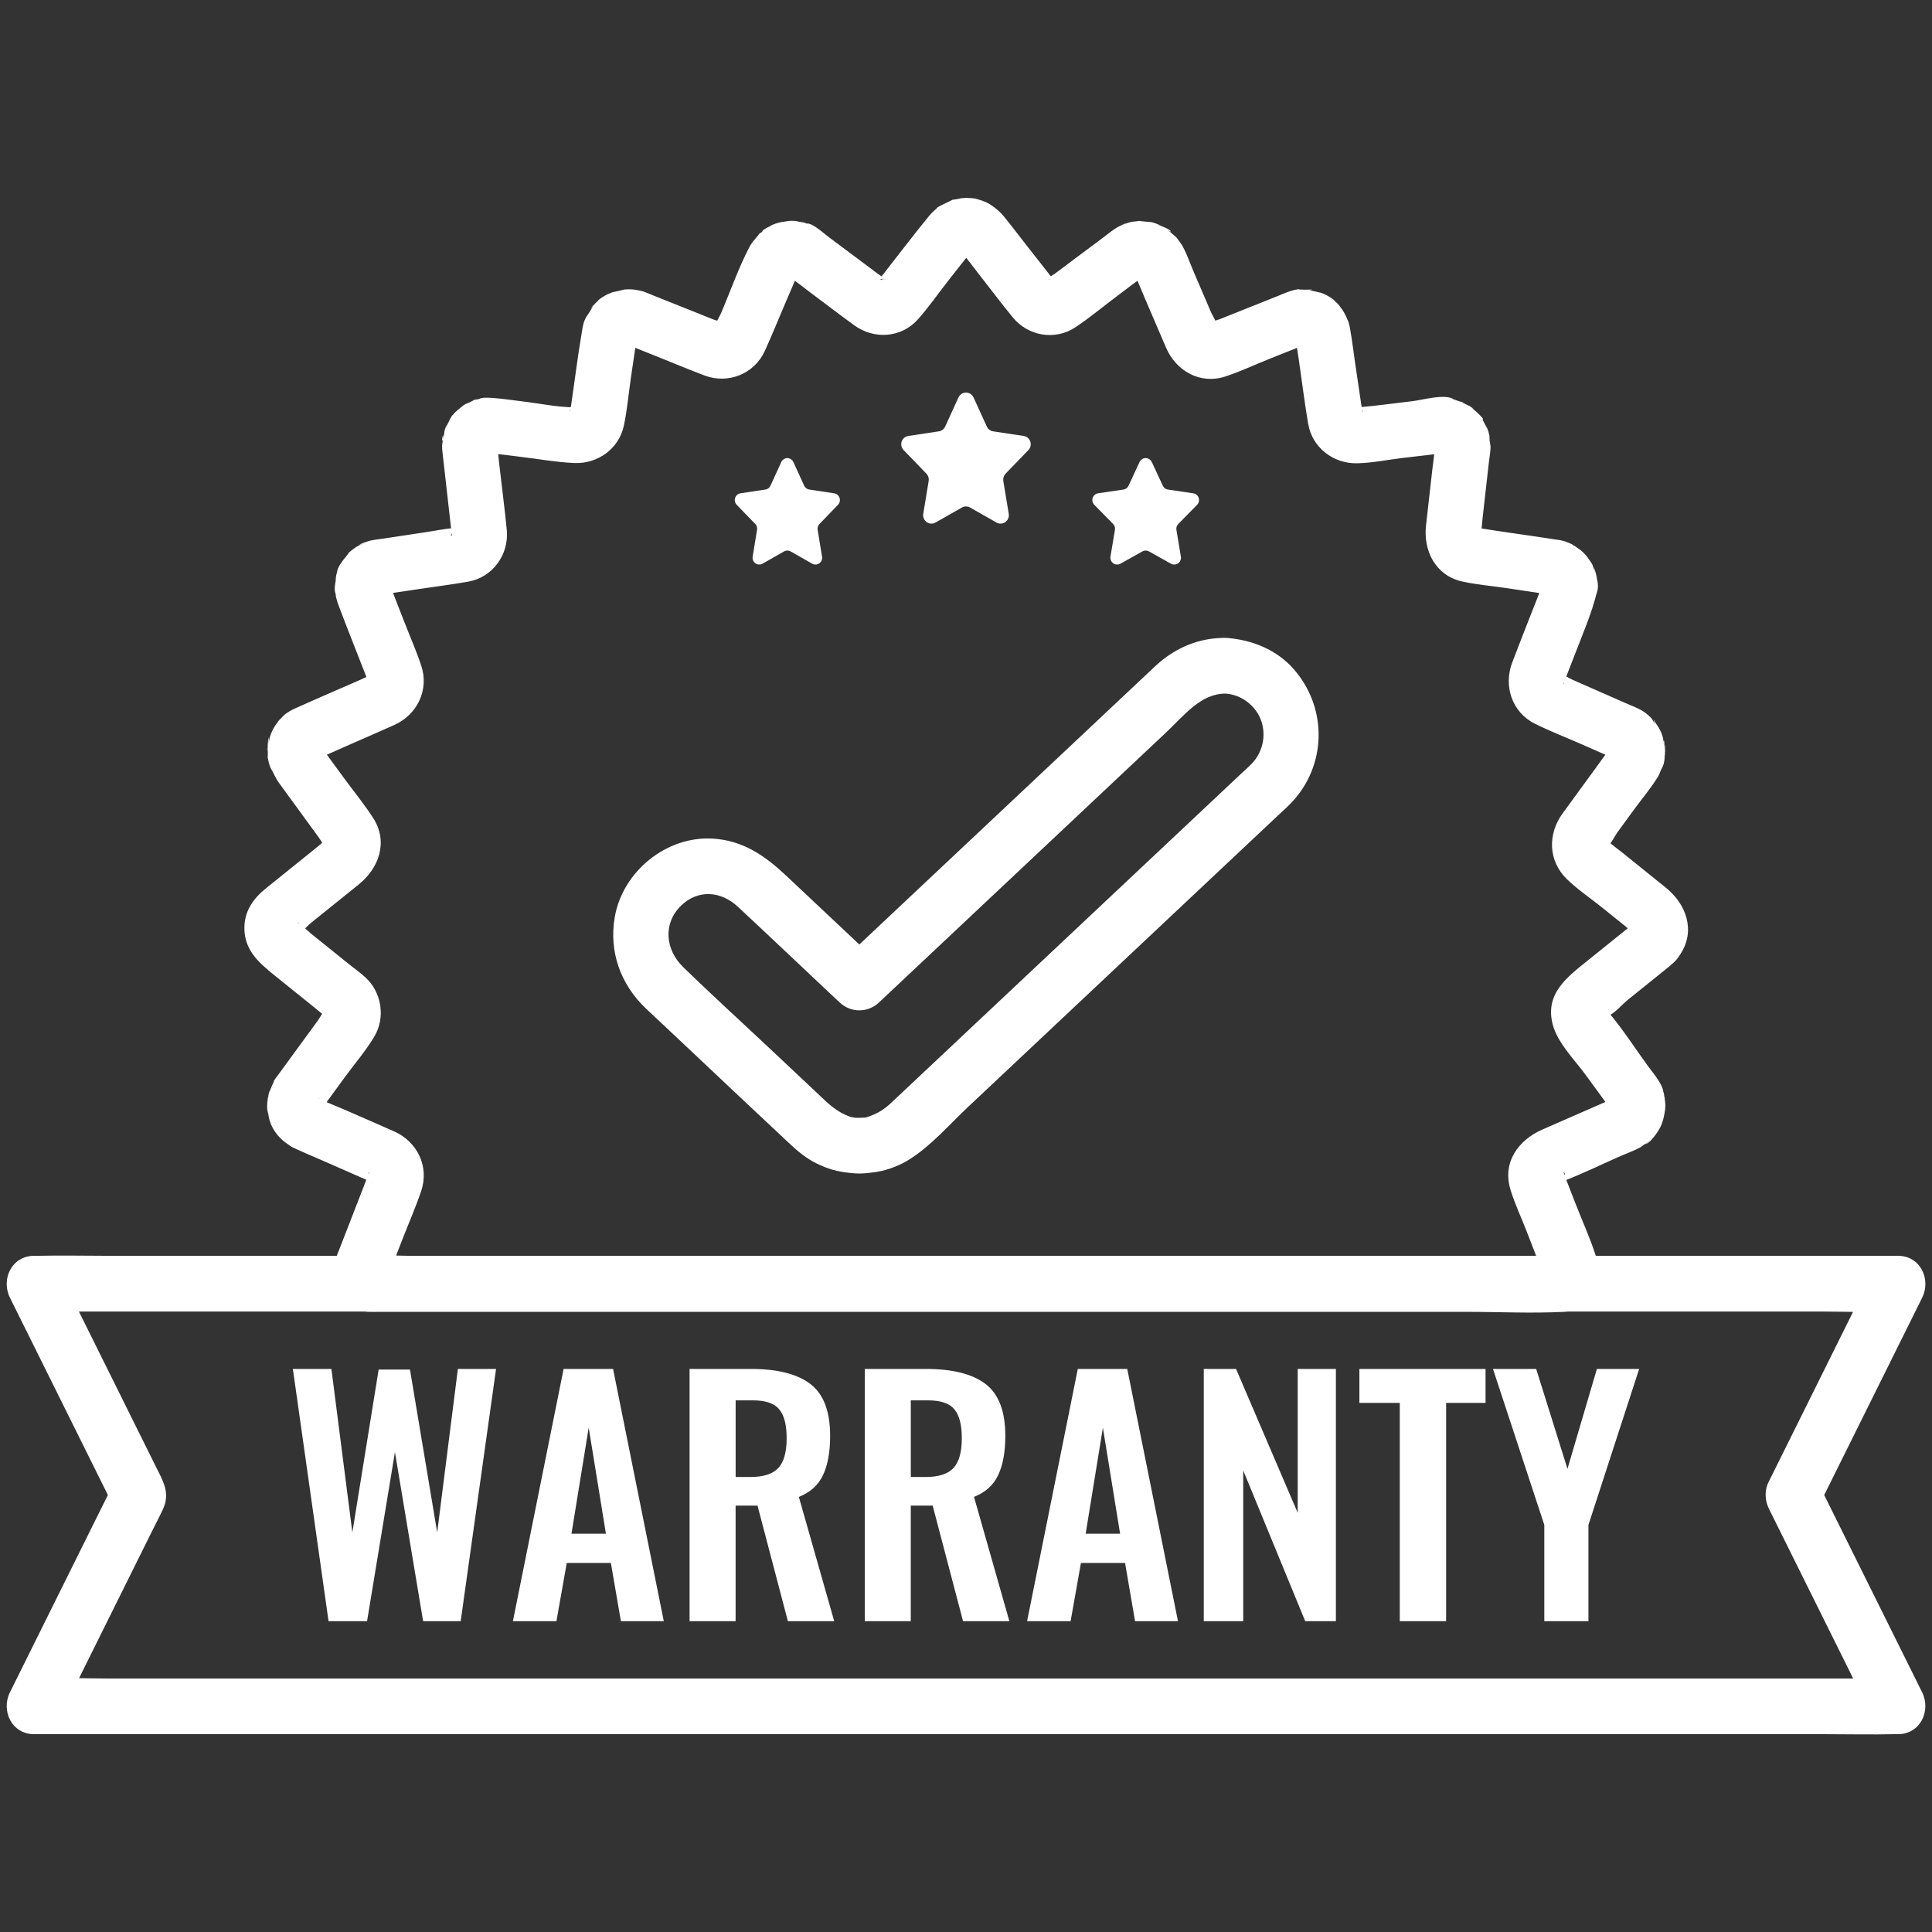 <svg xmlns="http://www.w3.org/2000/svg" width="100" height="100" viewBox="0 0 100 100" fill="none"><rect x="0" y="0" width="100" height="100" fill="#333333" stroke="none"/><path d="M84.696 47.65C84.593 47.765 84.476 47.859 84.356 47.956C83.982 48.255 83.838 48.917 83.984 49.359L83.987 49.366C84.111 48.898 84.234 48.431 84.358 47.963C83.639 48.541 82.921 49.121 82.202 49.699C81.121 50.569 79.924 51.441 80.382 53.075C80.643 54.005 81.512 54.869 82.067 55.628C82.385 56.064 82.705 56.501 83.024 56.938C83.109 57.055 83.188 57.183 83.283 57.293C83.316 57.332 83.355 57.399 83.376 57.43C83.145 57.097 83.372 57.487 83.469 57.688L83.272 56.961C83.278 57.175 83.324 57.384 83.366 57.592V56.826C83.332 56.998 83.296 57.175 83.287 57.349C83.325 56.564 83.355 57.074 83.305 57.144C83.37 57.053 83.686 56.757 83.647 56.737C83.63 56.728 83.34 56.967 83.322 56.985C83.331 56.976 83.645 56.776 83.563 56.794C83.508 56.807 83.464 56.875 83.41 56.899C83.151 57.014 82.892 57.125 82.632 57.24C81.698 57.648 80.762 58.058 79.828 58.467C78.583 59.013 77.744 60.172 78.186 61.591C78.41 62.315 78.742 63.021 79.016 63.727C79.216 64.239 79.414 64.751 79.613 65.263C79.667 65.404 79.726 65.543 79.778 65.684C79.785 65.706 79.795 65.727 79.803 65.75C79.725 65.52 79.848 66.058 79.862 66.141V65.375C79.819 65.578 79.8 65.782 79.79 65.989L79.987 65.262C79.915 65.414 79.858 65.567 79.788 65.721C79.776 65.746 79.986 65.305 79.889 65.469C79.83 65.569 79.736 65.769 80.002 65.36C79.921 65.484 79.8 65.594 79.714 65.721L80.959 65.006H42.124C36.975 65.006 31.825 65.006 26.676 65.006H21.568C20.773 65.006 19.952 64.947 19.158 65.006C19.122 65.008 19.085 65.006 19.05 65.006L20.295 65.721C20.211 65.597 20.083 65.485 20.007 65.36C20.036 65.406 20.261 65.706 20.121 65.469C20.062 65.37 19.967 65.189 20.223 65.721C20.15 65.57 20.094 65.413 20.023 65.262L20.22 65.989C20.209 65.784 20.19 65.577 20.147 65.375V66.141C20.177 65.986 20.164 65.802 20.203 65.653C20.155 65.836 20.205 65.756 20.216 65.722C20.253 65.616 20.298 65.511 20.339 65.407L20.837 64.127C21.157 63.306 21.516 62.488 21.799 61.653C22.228 60.387 21.604 59.102 20.412 58.566C19.519 58.166 18.619 57.781 17.723 57.389C17.365 57.232 16.984 57.099 16.64 56.915C16.381 56.776 16.436 56.738 16.687 56.984C16.669 56.966 16.379 56.725 16.362 56.735C16.339 56.747 16.797 57.321 16.683 57.028C16.704 57.083 16.772 57.652 16.697 57.155C16.679 57.041 16.666 56.936 16.643 56.825V57.591C16.685 57.382 16.726 57.172 16.738 56.96L16.541 57.687C16.637 57.464 16.858 57.103 16.633 57.429C16.654 57.397 16.693 57.33 16.726 57.292C16.803 57.202 16.869 57.097 16.939 57C17.249 56.576 17.558 56.151 17.869 55.727C18.367 55.046 18.942 54.382 19.373 53.655C19.961 52.667 19.758 51.368 18.917 50.593C18.662 50.357 18.369 50.151 18.099 49.934C17.39 49.364 16.68 48.793 15.972 48.223C16.096 48.691 16.219 49.158 16.343 49.626L16.345 49.616C16.461 49.157 16.37 48.53 15.974 48.212C15.824 48.092 15.666 47.919 15.496 47.83C15.356 47.756 15.455 47.707 15.45 47.805C15.459 47.64 15.559 48.274 15.475 48.27C15.604 48.277 15.97 47.871 16.069 47.791C16.904 47.12 17.736 46.448 18.571 45.777C19.611 44.939 20.106 43.581 19.322 42.351C18.861 41.629 18.302 40.954 17.797 40.262C17.489 39.842 17.183 39.421 16.876 39.002C16.819 38.922 16.763 38.841 16.702 38.763C16.64 38.685 16.522 38.596 16.689 38.766C16.594 38.669 16.785 38.969 16.738 38.873C16.664 38.726 16.604 38.553 16.532 38.398L16.729 39.126C16.72 38.926 16.709 38.721 16.664 38.527V39.294C16.766 38.851 16.643 38.682 16.679 39.069C16.673 39.002 16.784 38.435 16.784 38.53L15.342 39.972C16.008 39.972 16.526 39.518 16.733 38.914L16.785 38.759L16.414 39.395C16.463 39.341 16.512 39.287 16.56 39.232C17.109 38.595 16.674 39.121 16.571 39.218C16.68 39.114 16.551 39.202 16.554 39.208C16.574 39.25 16.423 39.26 16.595 39.203C16.634 39.191 16.67 39.169 16.707 39.154C17.047 39.013 17.383 38.857 17.72 38.708C18.617 38.313 19.517 37.924 20.411 37.523C21.602 36.989 22.226 35.697 21.798 34.435C21.522 33.619 21.169 32.821 20.859 32.017L20.314 30.616C20.279 30.525 20.244 30.433 20.207 30.343C20.199 30.321 20.194 30.185 20.174 30.179C20.181 30.181 20.265 30.817 20.189 30.278C20.173 30.165 20.157 30.057 20.137 29.945V30.712C20.181 30.514 20.224 30.313 20.232 30.11L20.036 30.837C20.085 30.724 20.121 30.476 20.196 30.44C20.258 30.411 20.026 30.787 20.162 30.548C20.265 30.368 19.97 30.783 19.982 30.773C20.097 30.655 20.195 30.499 20.291 30.358L19.773 30.876C19.939 30.767 20.11 30.655 20.255 30.52L19.619 30.891C20.092 30.743 19.875 30.761 20.315 30.694L21.612 30.5C22.487 30.369 23.366 30.258 24.236 30.106C25.505 29.885 26.35 28.698 26.231 27.435C26.144 26.522 26.025 25.612 25.922 24.701C25.872 24.253 25.811 23.805 25.77 23.355C25.764 23.288 25.755 23.219 25.748 23.151C25.714 22.87 25.745 23.049 25.712 23.275C25.738 23.101 25.767 22.926 25.782 22.751L25.585 23.478C25.677 23.296 25.764 23.108 25.829 22.914L25.458 23.55C25.55 23.442 25.639 23.337 25.719 23.216C25.831 23.049 25.447 23.527 25.637 23.338C25.792 23.184 25.324 23.564 25.478 23.448C25.596 23.361 25.714 23.271 25.826 23.175L25.19 23.546C25.384 23.482 25.572 23.399 25.754 23.305L25.026 23.502C25.193 23.487 25.36 23.463 25.524 23.437C25.478 23.444 25.128 23.426 25.384 23.471C25.452 23.482 25.535 23.483 25.602 23.488C26.029 23.525 26.454 23.587 26.879 23.637C27.821 23.745 28.782 23.926 29.73 23.966C30.92 24.016 32.024 23.244 32.285 22.056C32.465 21.236 32.533 20.374 32.656 19.546C32.734 19.009 32.813 18.473 32.892 17.937C32.906 17.838 32.924 17.742 32.935 17.644C32.936 17.634 32.944 17.624 32.945 17.614C32.964 17.441 32.901 17.481 32.928 17.603C32.94 17.662 32.836 17.791 32.891 17.703C32.964 17.588 33.019 17.408 33.071 17.264L32.699 17.9C32.832 17.752 32.959 17.596 33.066 17.428L32.548 17.946C32.669 17.863 32.776 17.782 32.896 17.682C33.052 17.553 32.554 17.918 32.781 17.785C32.965 17.676 32.406 17.925 32.585 17.858C32.728 17.803 32.87 17.741 33.009 17.675L32.282 17.871C32.486 17.86 32.692 17.835 32.892 17.79H32.126C32.277 17.816 32.444 17.81 32.587 17.855C32.695 17.889 32.516 17.859 32.519 17.859C32.601 17.89 32.684 17.925 32.767 17.958L33.938 18.426C34.784 18.763 35.625 19.118 36.477 19.439C37.681 19.893 39.041 19.356 39.579 18.179C39.947 17.376 40.277 16.553 40.625 15.742C40.811 15.309 40.996 14.877 41.182 14.444C41.216 14.364 41.25 14.285 41.285 14.204C41.294 14.184 41.397 14.064 41.386 14.047C41.386 14.047 41.018 14.541 41.329 14.12C41.392 14.035 41.454 13.957 41.513 13.871L40.995 14.389C41.165 14.279 41.329 14.162 41.48 14.026L40.843 14.397C40.979 14.348 41.097 14.3 41.237 14.235C41.434 14.144 40.847 14.376 41.111 14.301C41.32 14.242 40.693 14.337 40.89 14.322C41.043 14.311 41.2 14.285 41.351 14.256H40.585C40.788 14.301 40.995 14.326 41.204 14.336L40.476 14.139C40.614 14.203 40.81 14.239 40.925 14.33C40.911 14.32 40.548 14.1 40.774 14.281C40.815 14.313 40.876 14.342 40.919 14.373C41.236 14.589 41.537 14.834 41.844 15.065C42.638 15.658 43.425 16.265 44.228 16.845C45.239 17.578 46.642 17.494 47.496 16.546C48.067 15.912 48.561 15.19 49.088 14.52L50.072 13.269C50.125 13.2 50.178 13.131 50.233 13.063C50.273 13.014 50.364 12.982 50.393 12.925C50.411 12.889 50.147 13.113 50.143 13.116C50.282 13.009 50.407 12.914 50.535 12.803L49.9 13.175C50.098 13.111 50.293 13.037 50.481 12.943L49.753 13.14C49.898 13.128 50.028 13.11 50.184 13.084C50.381 13.053 49.742 13.12 50.007 13.12C50.248 13.12 49.622 13.05 49.831 13.084C49.972 13.108 50.118 13.128 50.261 13.14L49.533 12.943C49.722 13.037 49.915 13.111 50.114 13.175L49.478 12.803C49.512 12.832 49.546 12.861 49.578 12.89C49.657 12.959 49.969 13.333 49.742 13.015C49.577 12.786 49.666 12.938 49.742 13.028C49.784 13.078 49.831 13.131 49.875 13.181C50.14 13.49 50.38 13.826 50.632 14.146C51.232 14.909 51.815 15.691 52.433 16.44C53.221 17.395 54.608 17.637 55.653 16.946C56.392 16.457 57.084 15.876 57.793 15.345C58.201 15.041 58.601 14.726 59.016 14.431C59.075 14.389 59.138 14.346 59.194 14.302C59.275 14.239 59.493 14.211 59.209 14.276C58.839 14.361 59.367 14.218 59.538 14.14L58.81 14.337C59.017 14.327 59.226 14.301 59.429 14.257H58.662C58.815 14.287 58.957 14.312 59.123 14.323C59.306 14.337 58.68 14.239 58.902 14.302C59.14 14.37 58.578 14.143 58.775 14.236C58.902 14.296 59.036 14.351 59.169 14.399L58.533 14.027C58.682 14.163 58.848 14.281 59.017 14.39L58.499 13.872C58.593 14.009 58.695 14.138 58.796 14.268C58.722 14.174 58.603 13.936 58.69 14.149C58.715 14.211 58.758 14.282 58.787 14.344C58.948 14.677 59.08 15.027 59.227 15.368C59.603 16.245 59.979 17.12 60.356 17.997C60.872 19.199 62.118 19.912 63.418 19.489C64.183 19.239 64.929 18.886 65.676 18.587C66.156 18.396 66.636 18.205 67.115 18.013C67.231 17.967 67.345 17.92 67.461 17.875C67.557 17.837 67.399 17.849 67.381 17.855C67.528 17.803 67.727 17.821 67.888 17.792H67.122C67.322 17.837 67.526 17.864 67.732 17.874L67.005 17.677C67.145 17.743 67.281 17.801 67.43 17.86C67.597 17.926 67.034 17.671 67.233 17.787C67.433 17.904 66.957 17.55 67.118 17.684C67.229 17.777 67.347 17.866 67.466 17.949L66.948 17.431C67.055 17.599 67.181 17.755 67.314 17.903L66.943 17.267C66.997 17.416 67.103 17.57 67.133 17.721C67.123 17.673 67.036 17.314 67.069 17.617C67.076 17.683 67.094 17.756 67.105 17.822C67.175 18.237 67.228 18.656 67.29 19.073C67.431 20.033 67.547 21.001 67.715 21.958C67.928 23.166 69.007 23.994 70.215 23.979C71.019 23.968 71.854 23.79 72.652 23.697L74.292 23.507C74.392 23.496 74.493 23.487 74.592 23.472C74.755 23.448 74.748 23.575 74.612 23.457C74.552 23.404 74.42 23.423 74.504 23.446C74.648 23.483 74.829 23.492 74.989 23.506L74.261 23.309C74.443 23.403 74.631 23.486 74.826 23.55L74.189 23.179C74.302 23.276 74.409 23.358 74.537 23.452C74.684 23.56 74.211 23.173 74.379 23.341C74.547 23.509 74.18 23.044 74.296 23.22C74.373 23.335 74.467 23.447 74.557 23.553L74.186 22.918C74.251 23.112 74.338 23.299 74.43 23.482L74.233 22.755C74.242 22.851 74.267 23.255 74.296 23.259C74.253 23.254 74.312 22.836 74.26 23.059C74.249 23.107 74.259 23.209 74.255 23.262C74.235 23.61 74.176 23.96 74.137 24.306L73.811 27.192C73.662 28.498 74.295 29.785 75.672 30.095C76.422 30.264 77.214 30.326 77.974 30.44L79.547 30.675C79.685 30.697 79.825 30.712 79.962 30.738C79.986 30.743 80.009 30.743 80.032 30.748C79.839 30.706 80.333 30.876 80.394 30.895L79.757 30.524C79.905 30.662 80.072 30.769 80.24 30.88L79.722 30.362C79.785 30.455 79.852 30.541 79.918 30.63C80.269 31.103 79.741 30.361 79.85 30.551C79.968 30.757 79.829 30.467 79.809 30.407C79.858 30.553 79.909 30.702 79.978 30.841L79.781 30.113C79.791 30.321 79.833 30.516 79.875 30.716V29.95C79.844 30.124 79.826 30.299 79.799 30.474C79.904 29.812 79.848 30.233 79.811 30.317C79.785 30.377 79.764 30.448 79.741 30.511C79.614 30.871 79.464 31.225 79.326 31.58C78.975 32.481 78.617 33.38 78.274 34.285C77.813 35.499 78.251 36.864 79.446 37.459C80.23 37.849 81.058 38.169 81.86 38.521C82.309 38.719 82.759 38.915 83.208 39.114C83.28 39.147 83.354 39.188 83.429 39.212C83.609 39.267 83.435 39.245 83.459 39.212C83.381 39.148 83.366 39.142 83.415 39.192C83.519 39.31 83.456 39.227 83.228 38.944C83.341 39.104 83.469 39.252 83.6 39.399L83.228 38.763C83.305 38.983 83.222 38.573 83.23 38.535C83.2 38.655 83.265 38.902 83.318 39.023C83.362 39.122 83.284 38.858 83.298 38.859C83.291 38.859 83.348 39.28 83.351 39.297V38.531C83.303 38.73 83.295 38.927 83.286 39.129L83.483 38.402C83.411 38.556 83.366 38.735 83.277 38.877C83.221 38.968 83.512 38.532 83.339 38.715C83.307 38.749 83.281 38.815 83.252 38.852C83.03 39.144 82.818 39.447 82.601 39.744C82.028 40.529 81.456 41.314 80.883 42.098C80.105 43.162 80.124 44.554 81.102 45.504C81.665 46.051 82.353 46.511 82.963 47.004C83.372 47.332 83.78 47.662 84.189 47.991C84.242 48.033 84.435 48.245 84.51 48.249C84.585 48.253 84.474 48.282 84.531 48.221C84.539 48.214 84.499 48.137 84.504 48.124C84.535 48.039 84.687 47.628 84.478 47.946C84.047 48.595 84.349 49.541 84.996 49.918C85.7 50.331 86.538 50.053 86.969 49.4C87.781 48.173 87.279 46.797 86.228 45.95C85.476 45.343 84.722 44.737 83.969 44.13C83.711 43.922 83.431 43.728 83.188 43.501C83.139 43.456 83.094 43.391 83.045 43.352C83.006 43.32 82.983 43.252 82.941 43.227C82.692 43.087 83.311 43.821 83.159 43.828C83.183 43.828 83.179 43.802 83.195 43.796C83.354 43.742 83.607 43.231 83.704 43.1C83.99 42.706 84.278 42.313 84.564 41.92C84.973 41.359 85.441 40.811 85.805 40.221C85.911 40.047 85.96 39.844 86.053 39.667C85.822 40.107 86.047 39.775 86.118 39.514C86.147 39.407 86.166 39.216 86.171 39.106C86.18 38.92 86.231 39.053 86.154 39.143L86.132 39.298L86.183 38.915C86.183 38.87 86.183 38.268 86.158 38.677C86.137 39.011 86.174 38.48 86.127 38.334C86.055 38.117 86.151 38.236 86.099 38.371L86.115 38.535L86.064 38.151C86.003 37.918 85.89 37.7 85.752 37.507C85.673 37.396 85.517 37.089 85.623 37.36C85.747 37.682 85.555 37.257 85.456 37.153C85.284 36.975 85.088 36.827 84.869 36.714C84.62 36.586 84.352 36.487 84.096 36.374C83.199 35.979 82.302 35.585 81.407 35.19C81.228 35.111 80.964 34.928 80.767 34.902C80.583 34.878 80.849 34.963 80.899 35.052C80.933 35.114 80.907 35.236 80.928 35.271C81.023 35.437 80.883 35.448 80.975 35.26C81.013 35.185 81.037 35.101 81.067 35.024C81.401 34.167 81.733 33.31 82.067 32.454C82.325 31.788 82.528 31.198 82.688 30.515C82.573 31.005 82.71 30.598 82.71 30.333C82.71 30.186 82.679 30.042 82.647 29.9C82.607 29.717 82.688 29.9 82.647 29.962L82.667 30.116L82.616 29.732C82.605 29.692 82.45 29.129 82.531 29.515C82.596 29.831 82.476 29.312 82.399 29.182C82.37 29.133 82.335 29.085 82.305 29.039C82.287 29.012 81.937 28.516 82.168 28.858C82.325 29.09 82.25 28.96 82.214 28.908C82.061 28.683 81.881 28.512 81.653 28.362C81.483 28.25 81.661 28.406 81.684 28.397C81.846 28.523 81.836 28.516 81.651 28.373C81.561 28.284 81.456 28.221 81.333 28.187C80.909 27.917 81.39 28.349 81.394 28.194C81.394 28.167 81.044 28.037 81.019 28.028C80.943 28.003 80.861 27.982 80.782 27.965C80.689 27.945 80.593 27.937 80.499 27.923C80.075 27.859 79.651 27.796 79.228 27.732C78.349 27.601 77.467 27.483 76.59 27.337C76.54 27.328 76.486 27.316 76.435 27.313C76.128 27.298 76.469 27.313 76.572 27.465C76.674 27.617 76.59 27.878 76.652 27.581C76.703 27.328 76.711 27.058 76.74 26.803C76.849 25.833 76.958 24.864 77.068 23.894C77.096 23.653 77.144 23.403 77.151 23.16C77.156 23.019 77.041 22.585 77.09 22.532C77.114 22.506 77.139 22.937 77.117 22.756C77.092 22.553 77.066 22.391 76.993 22.201C77 22.219 76.782 21.74 76.93 22.071C77.078 22.402 76.743 21.721 76.708 21.662C76.46 21.25 76.683 21.73 76.755 21.706C76.853 21.672 76.036 20.979 76.038 20.989C76.069 21.078 76.47 21.266 76.081 21.029C76.012 20.988 75.337 20.664 75.661 20.804C75.984 20.945 75.273 20.673 75.18 20.65C74.631 20.518 75.266 20.679 75.216 20.649C74.757 20.378 73.594 20.707 73.136 20.761C72.233 20.865 71.33 20.992 70.424 21.074C70.218 21.093 70.039 21.083 69.829 21.064L70.557 21.261C70.549 21.257 70.276 21.113 70.275 21.117C70.123 21.343 70.657 21.334 70.433 21.218C70.38 21.192 70.089 21.024 70.405 21.183C70.664 21.315 70.472 21.341 70.502 21.232C70.522 21.163 70.468 21.007 70.458 20.939C70.355 20.242 70.252 19.544 70.149 18.847C70.06 18.244 69.99 17.634 69.882 17.034C69.862 16.922 69.845 16.822 69.812 16.711C69.768 16.563 69.675 16.427 69.633 16.285C69.625 16.26 69.805 16.687 69.724 16.504C69.609 16.244 69.534 16.078 69.353 15.868C69.181 15.67 69.548 16.156 69.438 15.981C69.279 15.729 69.139 15.609 68.892 15.445C68.879 15.436 69.207 15.721 69.096 15.584C68.999 15.466 68.778 15.341 68.626 15.259C68.5 15.191 68.347 15.16 68.228 15.092C68.719 15.373 68.559 15.229 68.459 15.193C68.142 15.077 68.017 15.092 67.701 14.994C67.858 15.043 68.092 14.972 67.696 14.992C67.48 15.003 67.317 14.976 67.081 15.024C67.622 14.912 67.448 14.992 67.336 14.974C67.149 14.947 66.882 15.037 66.695 15.1C66.498 15.166 66.306 15.255 66.113 15.332C65.424 15.606 64.737 15.881 64.048 16.156L63.121 16.526C63.061 16.549 62.66 16.655 62.635 16.72C62.652 16.676 62.933 16.98 62.951 16.786C62.965 16.637 62.741 16.3 62.685 16.167C62.394 15.489 62.102 14.809 61.811 14.13C61.617 13.681 61.454 13.202 61.226 12.77C61.196 12.712 61.156 12.657 61.119 12.601C61.044 12.481 60.947 12.38 60.867 12.263C61.198 12.756 60.956 12.347 60.879 12.277C60.727 12.14 60.551 12.001 60.403 11.86C60.468 11.923 60.598 11.982 60.574 11.995C60.739 11.911 59.812 11.595 59.926 11.62C60.066 11.65 60.387 11.783 59.979 11.625C59.849 11.575 59.715 11.524 59.578 11.493C59.692 11.518 58.818 11.408 59.314 11.466C59.886 11.534 58.755 11.43 59.047 11.43C58.904 11.43 58.754 11.478 58.612 11.493C59.096 11.442 58.919 11.453 58.813 11.459C58.493 11.475 58.325 11.54 58.04 11.677C58.263 11.571 58.531 11.412 57.932 11.713C57.642 11.858 57.392 12.077 57.133 12.271C56.544 12.711 55.954 13.152 55.365 13.592L54.585 14.176C54.533 14.214 54.191 14.405 54.178 14.48C54.209 14.302 54.715 14.521 54.32 14.469C53.994 14.425 54.731 14.505 54.499 14.502C54.421 14.5 54.344 14.431 54.266 14.424C54.383 14.436 54.554 14.617 54.538 14.488C54.531 14.435 54.399 14.311 54.369 14.272C53.953 13.743 53.538 13.214 53.122 12.684C52.732 12.188 52.352 11.681 51.952 11.193C51.859 11.08 51.786 11.003 51.674 10.905C51.382 10.645 51.234 10.576 51.573 10.817C51.395 10.691 51.256 10.566 51.059 10.476C50.966 10.433 50.395 10.207 51.025 10.476C50.717 10.344 50.584 10.279 50.243 10.262C50.987 10.299 50.196 10.245 50.014 10.242C49.832 10.24 49.211 10.344 49.624 10.279C50.231 10.182 49.035 10.408 49.377 10.314C49.187 10.367 48.737 10.678 49.271 10.359C49.158 10.427 48.41 10.744 48.48 10.793C48.55 10.842 48.882 10.427 48.353 10.902C48.244 11 48.169 11.079 48.077 11.191C47.237 12.217 46.438 13.279 45.618 14.321C45.403 14.595 45.398 14.465 45.762 14.421C45.696 14.429 45.636 14.477 45.571 14.485C45.231 14.523 45.981 14.432 45.75 14.47C45.275 14.548 45.843 14.322 45.843 14.475C45.843 14.423 45.512 14.228 45.474 14.199L44.661 13.591C44.06 13.141 43.458 12.691 42.855 12.24C42.631 12.072 42.056 11.54 41.751 11.565C41.683 11.569 41.138 11.278 41.986 11.675C41.781 11.578 41.621 11.517 41.406 11.483C41.325 11.47 40.787 11.419 41.413 11.492C41.247 11.473 41.313 11.429 40.979 11.429C40.773 11.429 40.702 11.464 40.556 11.488C41.503 11.329 40.301 11.524 40.447 11.492C40.27 11.531 40.005 11.606 39.874 11.696C39.718 11.805 40.126 11.61 40.111 11.613C40.023 11.641 39.473 11.845 39.45 11.993C39.444 12.032 39.513 12.46 39.62 11.859C39.609 11.922 39.308 12.08 39.258 12.13C39.458 11.931 38.77 12.763 39.076 12.368C39.303 12.075 38.987 12.469 38.904 12.601C38.869 12.655 38.828 12.712 38.798 12.77C38.218 13.878 37.797 15.102 37.303 16.252C37.25 16.374 37.061 16.652 37.073 16.786C37.092 16.972 37.356 16.666 37.382 16.718C37.349 16.65 37.005 16.567 36.941 16.542L35.919 16.133C35.222 15.855 34.524 15.576 33.827 15.298C33.661 15.232 33.497 15.156 33.329 15.098C33.181 15.047 33.034 15.027 32.881 14.998C32.728 14.97 32.349 14.889 32.942 15.022C32.665 14.96 32.419 14.957 32.137 15.016C31.934 15.058 32.374 14.988 32.354 14.991C32.147 15.027 31.938 15.081 31.738 15.118C31.539 15.156 31.34 15.373 31.797 15.091C31.692 15.156 31.532 15.185 31.419 15.244C31.265 15.324 31.013 15.476 30.928 15.584C30.857 15.673 30.725 15.719 31.131 15.445C30.902 15.6 30.736 15.754 30.586 15.981C30.472 16.153 30.752 15.684 30.693 15.844C30.642 15.983 30.369 16.349 30.299 16.504C30.256 16.602 30.238 16.792 30.391 16.285C30.351 16.418 30.262 16.547 30.219 16.686C30.179 16.814 30.16 16.93 30.138 17.06C29.912 18.358 29.753 19.671 29.561 20.974C29.555 21.013 29.487 21.28 29.513 21.301C29.381 21.193 29.933 20.949 29.631 21.176C29.355 21.383 29.81 21.207 29.751 21.116C29.748 21.11 29.476 21.257 29.468 21.26L30.196 21.063C29.171 21.154 28.086 20.897 27.069 20.78C26.548 20.719 26.024 20.633 25.502 20.599C25.317 20.586 24.91 20.559 24.811 20.649C24.769 20.687 23.86 20.762 25.088 20.62C24.939 20.638 24.84 20.625 24.654 20.677C24.404 20.745 24.402 20.798 24.248 20.854C24.811 20.651 24.204 20.851 24.089 20.918C23.931 21.01 23.876 21.078 23.77 21.167C24.305 20.722 23.883 21.06 23.824 21.112C23.718 21.203 23.602 21.291 23.506 21.395C23.425 21.483 23.35 21.655 23.261 21.728C24.273 20.9 23.439 21.469 23.43 21.518C23.471 21.272 22.964 22.393 23.053 22.173C23.014 22.274 23.22 21.802 23.106 22.03C22.938 22.363 23.042 22.456 22.907 22.787C22.848 22.93 22.905 22.511 22.937 22.534C22.971 22.558 22.881 22.984 22.881 23.093C22.881 23.215 22.894 23.332 22.908 23.453C23.051 24.724 23.195 25.994 23.338 27.264C23.351 27.371 23.35 27.489 23.376 27.593C23.432 27.824 23.228 27.802 23.455 27.466C23.477 27.432 23.742 27.269 23.746 27.278C23.748 27.284 23.569 27.321 23.521 27.325C22.979 27.376 22.438 27.488 21.899 27.568L19.796 27.883C19.625 27.908 19.451 27.926 19.282 27.96C19.174 27.982 19.164 27.978 19.007 28.029C18.954 28.047 18.614 28.152 18.602 28.215C18.923 28.091 18.953 28.082 18.694 28.189C18.514 28.246 18.36 28.347 18.229 28.487C18.765 28.056 18.129 28.529 18.04 28.617C18.189 28.468 17.561 29.258 17.86 28.859C18.083 28.564 17.804 28.921 17.716 29.054C17.603 29.224 17.496 29.351 17.452 29.573C17.408 29.795 17.549 29.404 17.558 29.389C17.428 29.613 17.363 29.857 17.361 30.116L17.4 29.809C17.4 30.133 17.249 30.41 17.375 30.753L17.382 30.788C17.323 30.388 17.325 30.426 17.391 30.9C17.398 30.934 17.41 30.969 17.419 31.003C17.449 31.118 17.48 31.217 17.523 31.331C17.971 32.525 18.448 33.709 18.91 34.898C18.958 35.021 18.996 35.156 19.056 35.273C19.22 35.592 19.048 35.258 19.098 35.119C19.175 34.899 19.489 34.85 19.19 34.941C19.157 34.951 19.121 34.969 19.089 34.986C18.474 35.273 17.844 35.534 17.223 35.807C16.602 36.081 15.963 36.358 15.336 36.639C15.086 36.75 14.856 36.872 14.652 37.065C14.618 37.096 14.573 37.154 14.541 37.188C14.443 37.266 14.367 37.364 14.312 37.483C14.512 37.233 14.561 37.166 14.46 37.281C14.218 37.538 14.078 37.82 13.964 38.152L15.354 37.094C14.574 37.094 13.912 37.755 13.912 38.536C13.912 37.598 13.843 38.803 13.839 38.747C13.849 38.922 13.784 38.808 13.895 38.533C13.82 38.717 13.873 38.924 13.868 39.109C13.852 39.73 13.844 38.763 13.852 39.035C13.854 39.133 13.866 39.224 13.882 39.324C13.916 39.524 13.973 39.672 14.052 39.86C14.153 40.096 13.946 39.63 13.975 39.681C14.159 40.002 14.243 40.254 14.458 40.548C15.135 41.476 15.812 42.404 16.49 43.333C16.581 43.459 16.669 43.629 16.783 43.735C17.069 44.002 17.251 43.077 17.054 43.268C16.841 43.473 16.643 43.662 16.408 43.851C15.518 44.568 14.628 45.284 13.738 46.002C13.131 46.491 12.683 47.12 12.651 47.933C12.611 48.977 13.19 49.655 13.943 50.259C13.819 49.792 13.696 49.324 13.572 48.856L13.57 48.866C13.454 49.326 13.546 49.951 13.941 50.269C14.706 50.885 15.472 51.501 16.237 52.118C16.393 52.243 16.545 52.379 16.707 52.495C16.886 52.624 16.858 52.714 16.869 52.489C16.889 52.029 16.565 52.67 16.463 52.808C15.781 53.742 15.098 54.676 14.416 55.61C14.354 55.696 14.286 55.78 14.228 55.867C14.179 55.943 14.137 56.016 14.096 56.095C14.394 55.518 13.951 56.483 13.94 56.498C14.085 56.182 14.102 56.154 13.989 56.412C13.923 56.525 13.891 56.645 13.89 56.776C13.734 57.399 13.961 56.384 13.877 56.804C13.823 57.072 13.793 57.397 13.886 57.667L13.848 57.356L13.899 57.74C13.911 57.797 13.918 57.859 13.934 57.917C14.025 58.265 14.216 58.602 14.464 58.862C14.665 59.073 15.076 59.389 14.664 59.038C14.759 59.118 14.962 59.283 15.101 59.362C15.178 59.404 15.257 59.438 15.337 59.475C15.809 59.694 16.291 59.893 16.768 60.102L18.49 60.858C18.667 60.935 18.844 61.009 19.02 61.09C19.062 61.11 19.106 61.131 19.15 61.147C19.322 61.21 19.267 61.323 19.227 61.145C19.257 61.278 19.022 60.701 19.098 60.831C19.021 60.7 19.199 60.548 19.052 60.833C19.042 60.852 19.037 60.875 19.027 60.895C18.953 61.057 18.896 61.23 18.833 61.397C18.622 61.94 18.41 62.483 18.2 63.027C17.989 63.571 17.787 64.087 17.581 64.618C17.536 64.733 17.484 64.848 17.445 64.966C17.397 65.113 17.369 65.253 17.35 65.406C17.364 65.297 17.304 65.636 17.328 65.663C17.383 65.319 17.39 65.291 17.35 65.575C17.308 65.767 17.316 65.959 17.376 66.151C17.393 66.255 17.328 65.629 17.345 65.975C17.359 66.252 17.408 66.332 17.471 66.553C17.462 66.525 17.666 67.031 17.514 66.655C17.324 66.182 17.909 67.547 17.956 67.386C17.99 67.266 17.6 67.074 17.928 67.33C18.125 67.483 18.256 67.673 18.506 67.774C18.689 67.848 18.863 67.886 19.062 67.898C19.073 67.898 19.086 67.898 19.098 67.898C19.275 67.907 19.456 67.898 19.634 67.898H75.849C77.545 67.898 79.268 67.99 80.963 67.898C81.345 67.878 81.714 67.751 81.99 67.475C82.493 66.973 82.148 67.222 82.054 67.406C82.091 67.332 82.434 66.895 82.324 67.073C82.361 67.013 82.389 66.944 82.421 66.881C82.481 66.767 82.517 66.641 82.573 66.527C82.346 66.984 82.448 66.825 82.49 66.725C82.6 66.457 82.665 66.279 82.686 65.998C82.689 65.972 82.689 65.869 82.692 65.868C82.697 65.866 82.64 66.261 82.655 66.151C82.69 65.881 82.741 65.662 82.655 65.385C82.681 65.469 82.711 65.634 82.705 65.632C82.714 65.636 82.635 65.115 82.596 64.993C82.309 64.096 81.907 63.22 81.566 62.341C81.392 61.893 81.213 61.448 81.044 60.999C81.032 60.968 80.93 60.678 80.933 60.678C81.059 60.686 80.955 60.964 80.906 61.051C80.837 61.175 80.519 61.272 80.845 61.165C80.868 61.157 80.889 61.145 80.91 61.136C81.925 60.751 82.912 60.259 83.907 59.824C84.227 59.684 84.57 59.566 84.878 59.399C84.932 59.37 84.979 59.329 85.031 59.295C85.098 59.251 85.151 59.206 85.221 59.153C85.629 58.853 85.17 59.212 85.149 59.214C85.383 59.206 85.742 58.673 85.852 58.497C85.993 58.274 86.072 58.028 86.126 57.774C86.162 57.606 86.225 57.112 86.165 57.516C86.119 57.817 86.147 57.667 86.159 57.602C86.216 57.314 86.209 57.113 86.159 56.836C86.154 56.804 86.119 56.714 86.129 56.684C86.147 56.629 86.165 57.108 86.169 56.971C86.176 56.744 86.093 56.423 85.972 56.244C85.976 56.249 86.117 56.644 86.082 56.443C86.057 56.298 85.956 56.116 85.88 55.986C85.72 55.71 85.502 55.459 85.315 55.203C84.655 54.3 84.04 53.335 83.324 52.476C83.308 52.459 83.212 52.287 83.186 52.287C83.265 52.287 82.98 52.667 83.214 52.59C83.56 52.474 83.974 51.977 84.255 51.751C84.974 51.172 85.693 50.593 86.412 50.015C86.785 49.714 86.93 49.053 86.783 48.611L86.78 48.604C86.656 49.072 86.533 49.539 86.409 50.007C86.531 49.909 86.645 49.818 86.749 49.701C87.266 49.12 87.322 48.235 86.749 47.662C86.222 47.135 85.229 47.078 84.71 47.662L84.696 47.65Z" fill="white"></path><path d="M91.568 78.111C93.151 81.302 94.735 84.492 96.318 87.681C96.544 88.138 96.771 88.593 96.997 89.049C97.412 88.326 97.827 87.602 98.242 86.88H5.677C4.432 86.88 3.169 86.818 1.923 86.88C1.869 86.882 1.815 86.88 1.761 86.88C2.176 87.603 2.592 88.327 3.007 89.049C4.609 85.822 6.212 82.594 7.814 79.365C8.02 78.949 8.239 78.536 8.435 78.115C8.83 77.265 8.426 76.635 8.064 75.905C7.136 74.036 6.208 72.165 5.281 70.296C4.523 68.769 3.766 67.242 3.008 65.716C2.593 66.44 2.178 67.163 1.763 67.885H94.327C95.573 67.885 96.836 67.947 98.082 67.885C98.135 67.883 98.19 67.885 98.243 67.885C97.828 67.162 97.413 66.438 96.998 65.716C95.415 68.906 93.831 72.097 92.248 75.286C92.022 75.742 91.795 76.198 91.569 76.654C91.223 77.352 91.382 78.215 92.087 78.627C92.725 78.999 93.713 78.81 94.06 78.109C95.643 74.918 97.227 71.728 98.811 68.539C99.036 68.082 99.263 67.627 99.489 67.171C99.966 66.211 99.394 65.001 98.243 65.001H5.677C4.427 65.001 3.174 64.972 1.923 65.001C1.869 65.002 1.815 65.001 1.761 65.001C0.611 65.001 0.039 66.211 0.516 67.171C2.099 70.361 3.683 73.551 5.266 76.741C5.492 77.197 5.719 77.652 5.945 78.109V76.653C4.361 79.843 2.777 83.033 1.195 86.223C0.969 86.679 0.742 87.135 0.516 87.591C0.039 88.55 0.611 89.76 1.761 89.76H94.326C95.577 89.76 96.83 89.789 98.081 89.76C98.134 89.759 98.188 89.76 98.242 89.76C99.392 89.76 99.965 88.55 99.488 87.591C97.905 84.401 96.321 81.21 94.737 78.021C94.512 77.565 94.285 77.109 94.059 76.653C93.713 75.955 92.725 75.761 92.086 76.135C91.375 76.551 91.221 77.408 91.568 78.108V78.111Z" fill="white"></path><path fill-rule="evenodd" clip-rule="evenodd" d="M57.085 73.901L56.194 79.383H57.976L57.086 73.901H57.085ZM30.47 73.901L29.58 79.383H31.362L30.472 73.901H30.47ZM47.143 72.483V76.449H47.904C48.585 76.449 49.068 76.293 49.354 75.981C49.64 75.67 49.783 75.158 49.783 74.45C49.783 73.741 49.656 73.262 49.402 72.95C49.148 72.638 48.692 72.482 48.032 72.482H47.142L47.143 72.483ZM38.077 72.483V76.449H38.838C39.519 76.449 40.002 76.293 40.288 75.981C40.574 75.67 40.717 75.158 40.717 74.45C40.717 73.741 40.59 73.262 40.335 72.95C40.082 72.638 39.626 72.482 38.966 72.482H38.075L38.077 72.483ZM77.275 70.855H79.512L81.132 76.029L82.655 70.855H84.843L82.217 78.931V83.913H79.933V78.931L77.276 70.855H77.275ZM70.362 70.855H76.892V72.612H74.851V83.913H72.452V72.612H70.362V70.855ZM62.307 70.855H63.977L67.169 78.303V70.855H69.146V83.913H67.558L64.349 76.11V83.913H62.307V70.855ZM55.786 70.855H58.346L60.972 83.913H58.751L58.233 80.898H55.949L55.415 83.913H53.162L55.787 70.855H55.786ZM44.76 70.855H47.919C49.301 70.855 50.334 71.116 51.014 71.637C51.695 72.158 52.035 73.052 52.035 74.32C52.035 75.148 51.913 75.823 51.669 76.343C51.426 76.865 51.008 77.244 50.414 77.479L52.245 83.912H49.847L48.275 77.931H47.142V83.912H44.76V70.854V70.855ZM35.693 70.855H38.853C40.235 70.855 41.267 71.116 41.947 71.637C42.629 72.158 42.968 73.052 42.968 74.32C42.968 75.148 42.847 75.823 42.603 76.343C42.36 76.865 41.942 77.244 41.348 77.479L43.179 83.912H40.781L39.209 77.931H38.075V83.912H35.693V70.854V70.855ZM29.172 70.855H31.732L34.358 83.913H32.138L31.619 80.898H29.335L28.801 83.913H26.548L29.173 70.855H29.172ZM15.16 70.855H17.153L18.238 79.319L19.599 70.888H21.22L22.629 79.319L23.7 70.855H25.676L23.845 83.913H21.901L20.442 75.159L18.999 83.913H17.006L15.159 70.855H15.16Z" fill="white"></path><path d="M63.442 35.901C64.248 35.954 64.958 36.51 65.24 37.202C65.503 37.845 65.444 38.602 65.034 39.226C64.847 39.511 64.529 39.775 64.257 40.031C63.032 41.182 61.808 42.334 60.585 43.485C56.859 46.989 53.133 50.494 49.407 53.998C48.308 55.031 47.21 56.065 46.112 57.097C45.73 57.455 45.363 57.671 44.846 57.829C44.411 57.962 45.405 57.715 44.77 57.852C44.178 57.979 45.203 57.849 44.783 57.846C44.641 57.844 44.499 57.864 44.354 57.859C44.179 57.853 43.713 57.775 44.382 57.878C44.263 57.859 44.101 57.829 43.981 57.824C43.86 57.819 44.401 57.943 44.197 57.847C44.145 57.822 44.077 57.829 44.02 57.81C43.287 57.552 42.874 57.123 42.32 56.601C41.478 55.81 40.636 55.017 39.795 54.226C38.316 52.835 36.809 51.468 35.356 50.051C34.439 49.158 34.3 47.796 35.255 46.873C36.134 46.025 37.315 46.116 38.193 46.934C39.802 48.432 41.396 49.947 42.998 51.453C43.151 51.597 43.304 51.742 43.459 51.886C44.039 52.431 44.916 52.434 45.498 51.886C47.47 50.031 49.442 48.176 51.415 46.322C54.407 43.506 57.401 40.691 60.395 37.876C61.266 37.058 62.148 35.889 63.441 35.901C65.297 35.92 65.3 33.036 63.441 33.017C62.055 33.003 60.822 33.531 59.812 34.465C59.526 34.73 59.245 34.998 58.962 35.264C57.715 36.437 56.467 37.611 55.221 38.783C52.056 41.76 48.89 44.736 45.725 47.714C44.97 48.425 44.214 49.135 43.459 49.845H45.498C43.903 48.344 42.307 46.844 40.712 45.343C39.612 44.309 38.479 43.503 36.898 43.407C34.489 43.259 32.22 45.116 31.818 47.479C31.512 49.271 32.126 50.962 33.435 52.203C34.157 52.887 34.884 53.565 35.608 54.246C37.369 55.903 39.124 57.567 40.892 59.216C41.301 59.597 41.735 59.959 42.241 60.207C42.583 60.375 42.943 60.52 43.316 60.604C43.518 60.649 43.722 60.679 43.929 60.703C43.391 60.639 43.781 60.688 44.084 60.72C44.388 60.751 44.654 60.746 44.941 60.713C45.085 60.697 45.752 60.597 44.995 60.706C45.137 60.686 45.244 60.681 45.413 60.651C45.494 60.637 45.577 60.619 45.657 60.601C46.143 60.487 46.636 60.282 47.057 60.019C48.184 59.316 49.142 58.203 50.099 57.302C54.024 53.61 57.95 49.919 61.874 46.228C63.295 44.892 64.714 43.558 66.134 42.222C66.442 41.934 66.765 41.654 67.037 41.331C68.686 39.383 68.647 36.566 66.973 34.646C66.077 33.617 64.778 33.103 63.441 33.016C62.663 32.965 61.999 33.715 61.999 34.458C61.999 35.28 62.661 35.849 63.441 35.9L63.442 35.901Z" fill="white"></path><path fill-rule="evenodd" clip-rule="evenodd" d="M59.287 23.71H59.298H59.309L59.329 23.715L59.387 23.721L59.429 23.739L59.445 23.743L59.456 23.75L59.48 23.761L59.534 23.806L59.545 23.813L59.548 23.817L59.559 23.826C59.582 23.851 59.602 23.881 59.617 23.914L60.186 25.141C60.212 25.195 60.249 25.241 60.294 25.274L60.345 25.303L60.368 25.315C60.395 25.327 60.423 25.334 60.452 25.339L61.764 25.534C61.955 25.563 62.088 25.741 62.059 25.933C62.047 26.007 62.014 26.074 61.962 26.128L61.734 26.36L60.987 27.122C60.907 27.202 60.872 27.314 60.891 27.425L61.123 28.813C61.13 28.852 61.13 28.892 61.123 28.931L61.119 28.942V28.952L61.105 28.982L61.084 29.043L61.072 29.058L61.064 29.075L61.028 29.11L60.995 29.149L60.979 29.157L60.968 29.168L60.926 29.185L60.876 29.209H60.855L60.837 29.218H60.778L60.74 29.221L60.731 29.217H60.719C60.68 29.211 60.643 29.197 60.609 29.178L59.471 28.541C59.445 28.526 59.417 28.515 59.388 28.507L59.301 28.496L59.213 28.507C59.184 28.515 59.156 28.526 59.13 28.541L57.992 29.178C57.957 29.197 57.92 29.211 57.882 29.217H57.871L57.861 29.221L57.823 29.217H57.764L57.746 29.211H57.725L57.675 29.183L57.634 29.167L57.622 29.156L57.606 29.148L57.574 29.109L57.537 29.074L57.53 29.056L57.517 29.041L57.496 28.981L57.482 28.951V28.941L57.477 28.93C57.471 28.891 57.471 28.851 57.477 28.812L57.709 27.424C57.728 27.313 57.692 27.199 57.614 27.12L57.024 26.521L56.639 26.127C56.587 26.074 56.552 26.005 56.542 25.931C56.514 25.739 56.647 25.561 56.837 25.533L58.149 25.338C58.178 25.334 58.207 25.326 58.233 25.314L58.256 25.302L58.306 25.273C58.352 25.239 58.389 25.192 58.414 25.14L58.983 23.912C58.999 23.88 59.019 23.85 59.041 23.825L59.052 23.816L59.055 23.812L59.066 23.805L59.12 23.759L59.144 23.749L59.155 23.742L59.172 23.738L59.213 23.72L59.27 23.714L59.291 23.709L59.287 23.71Z" fill="white"></path><path fill-rule="evenodd" clip-rule="evenodd" d="M49.989 20.319H50.002H50.016L50.04 20.326L50.11 20.333L50.161 20.354L50.181 20.359L50.194 20.369L50.223 20.382L50.29 20.437L50.302 20.446L50.305 20.45L50.319 20.461C50.346 20.492 50.37 20.529 50.389 20.569L51.079 22.08C51.109 22.146 51.154 22.202 51.209 22.244L51.271 22.281L51.298 22.297C51.331 22.311 51.365 22.321 51.4 22.326L52.99 22.566C53.222 22.601 53.383 22.82 53.347 23.056C53.335 23.146 53.294 23.23 53.23 23.295L52.954 23.581L52.048 24.518C51.953 24.617 51.91 24.756 51.931 24.893L52.213 26.601C52.22 26.65 52.22 26.699 52.213 26.746L52.207 26.76V26.772L52.19 26.809L52.165 26.883L52.148 26.902L52.139 26.923L52.093 26.966L52.053 27.014L52.033 27.023L52.019 27.037L51.969 27.057L51.908 27.089L51.883 27.091L51.863 27.099H51.791L51.746 27.102L51.733 27.099H51.719C51.673 27.09 51.627 27.074 51.585 27.05L50.206 26.266C50.173 26.247 50.139 26.235 50.105 26.225L50 26.211L49.895 26.225C49.859 26.234 49.825 26.247 49.794 26.266L48.415 27.05C48.372 27.074 48.327 27.09 48.28 27.099H48.267L48.254 27.102L48.209 27.099H48.137L48.117 27.091L48.092 27.089L48.031 27.057L47.98 27.037L47.967 27.023L47.947 27.014L47.906 26.966L47.861 26.923L47.851 26.902L47.835 26.883L47.809 26.809L47.792 26.772V26.76L47.787 26.746C47.78 26.699 47.779 26.65 47.787 26.601L48.068 24.893C48.091 24.756 48.048 24.617 47.952 24.518L47.237 23.779L46.77 23.295C46.707 23.23 46.666 23.146 46.652 23.056C46.618 22.82 46.778 22.601 47.01 22.566L48.6 22.326C48.635 22.321 48.669 22.311 48.702 22.297L48.729 22.281L48.791 22.244C48.846 22.202 48.891 22.146 48.921 22.08L49.611 20.569C49.63 20.529 49.654 20.492 49.681 20.461L49.695 20.45L49.698 20.446L49.71 20.437L49.776 20.382L49.805 20.369L49.819 20.359L49.839 20.354L49.89 20.333L49.96 20.326L49.984 20.319H49.989Z" fill="white"></path><path fill-rule="evenodd" clip-rule="evenodd" d="M40.737 23.71H40.748H40.759L40.78 23.715L40.836 23.721L40.876 23.739L40.892 23.743L40.904 23.75L40.927 23.761L40.982 23.806L40.993 23.813L40.995 23.817L41.007 23.826C41.029 23.851 41.049 23.881 41.064 23.914L41.625 25.141C41.65 25.195 41.686 25.241 41.731 25.274L41.782 25.303L41.804 25.315C41.831 25.327 41.858 25.334 41.887 25.339L43.179 25.534C43.367 25.563 43.498 25.741 43.47 25.933C43.459 26.007 43.426 26.074 43.375 26.128L43.15 26.36L42.415 27.122C42.337 27.202 42.302 27.314 42.321 27.425L42.549 28.813C42.556 28.852 42.556 28.892 42.549 28.931L42.546 28.942V28.952L42.532 28.982L42.511 29.043L42.498 29.058L42.49 29.075L42.454 29.11L42.422 29.149L42.405 29.157L42.394 29.168L42.352 29.185L42.302 29.209H42.282L42.266 29.218H42.208L42.172 29.221L42.162 29.217H42.151C42.113 29.211 42.075 29.197 42.041 29.178L40.921 28.541C40.895 28.526 40.868 28.515 40.84 28.507L40.753 28.496L40.667 28.507C40.638 28.515 40.612 28.526 40.585 28.541L39.465 29.178C39.431 29.197 39.393 29.211 39.356 29.217H39.345L39.335 29.221L39.298 29.217H39.24L39.224 29.211H39.204L39.154 29.183L39.113 29.167L39.101 29.156L39.085 29.148L39.052 29.109L39.016 29.074L39.008 29.056L38.996 29.041L38.975 28.981L38.961 28.951V28.941L38.957 28.93C38.951 28.891 38.951 28.851 38.957 28.812L39.185 27.424C39.204 27.313 39.169 27.199 39.092 27.12L38.511 26.521L38.13 26.127C38.079 26.074 38.045 26.005 38.035 25.931C38.008 25.739 38.138 25.561 38.326 25.533L39.618 25.338C39.647 25.334 39.675 25.326 39.701 25.314L39.723 25.302L39.773 25.273C39.819 25.239 39.855 25.192 39.88 25.14L40.441 23.912C40.456 23.88 40.475 23.85 40.499 23.825L40.51 23.816L40.512 23.812L40.524 23.805L40.578 23.759L40.602 23.749L40.613 23.742L40.629 23.738L40.669 23.72L40.726 23.714L40.746 23.709L40.737 23.71Z" fill="white"></path></svg>